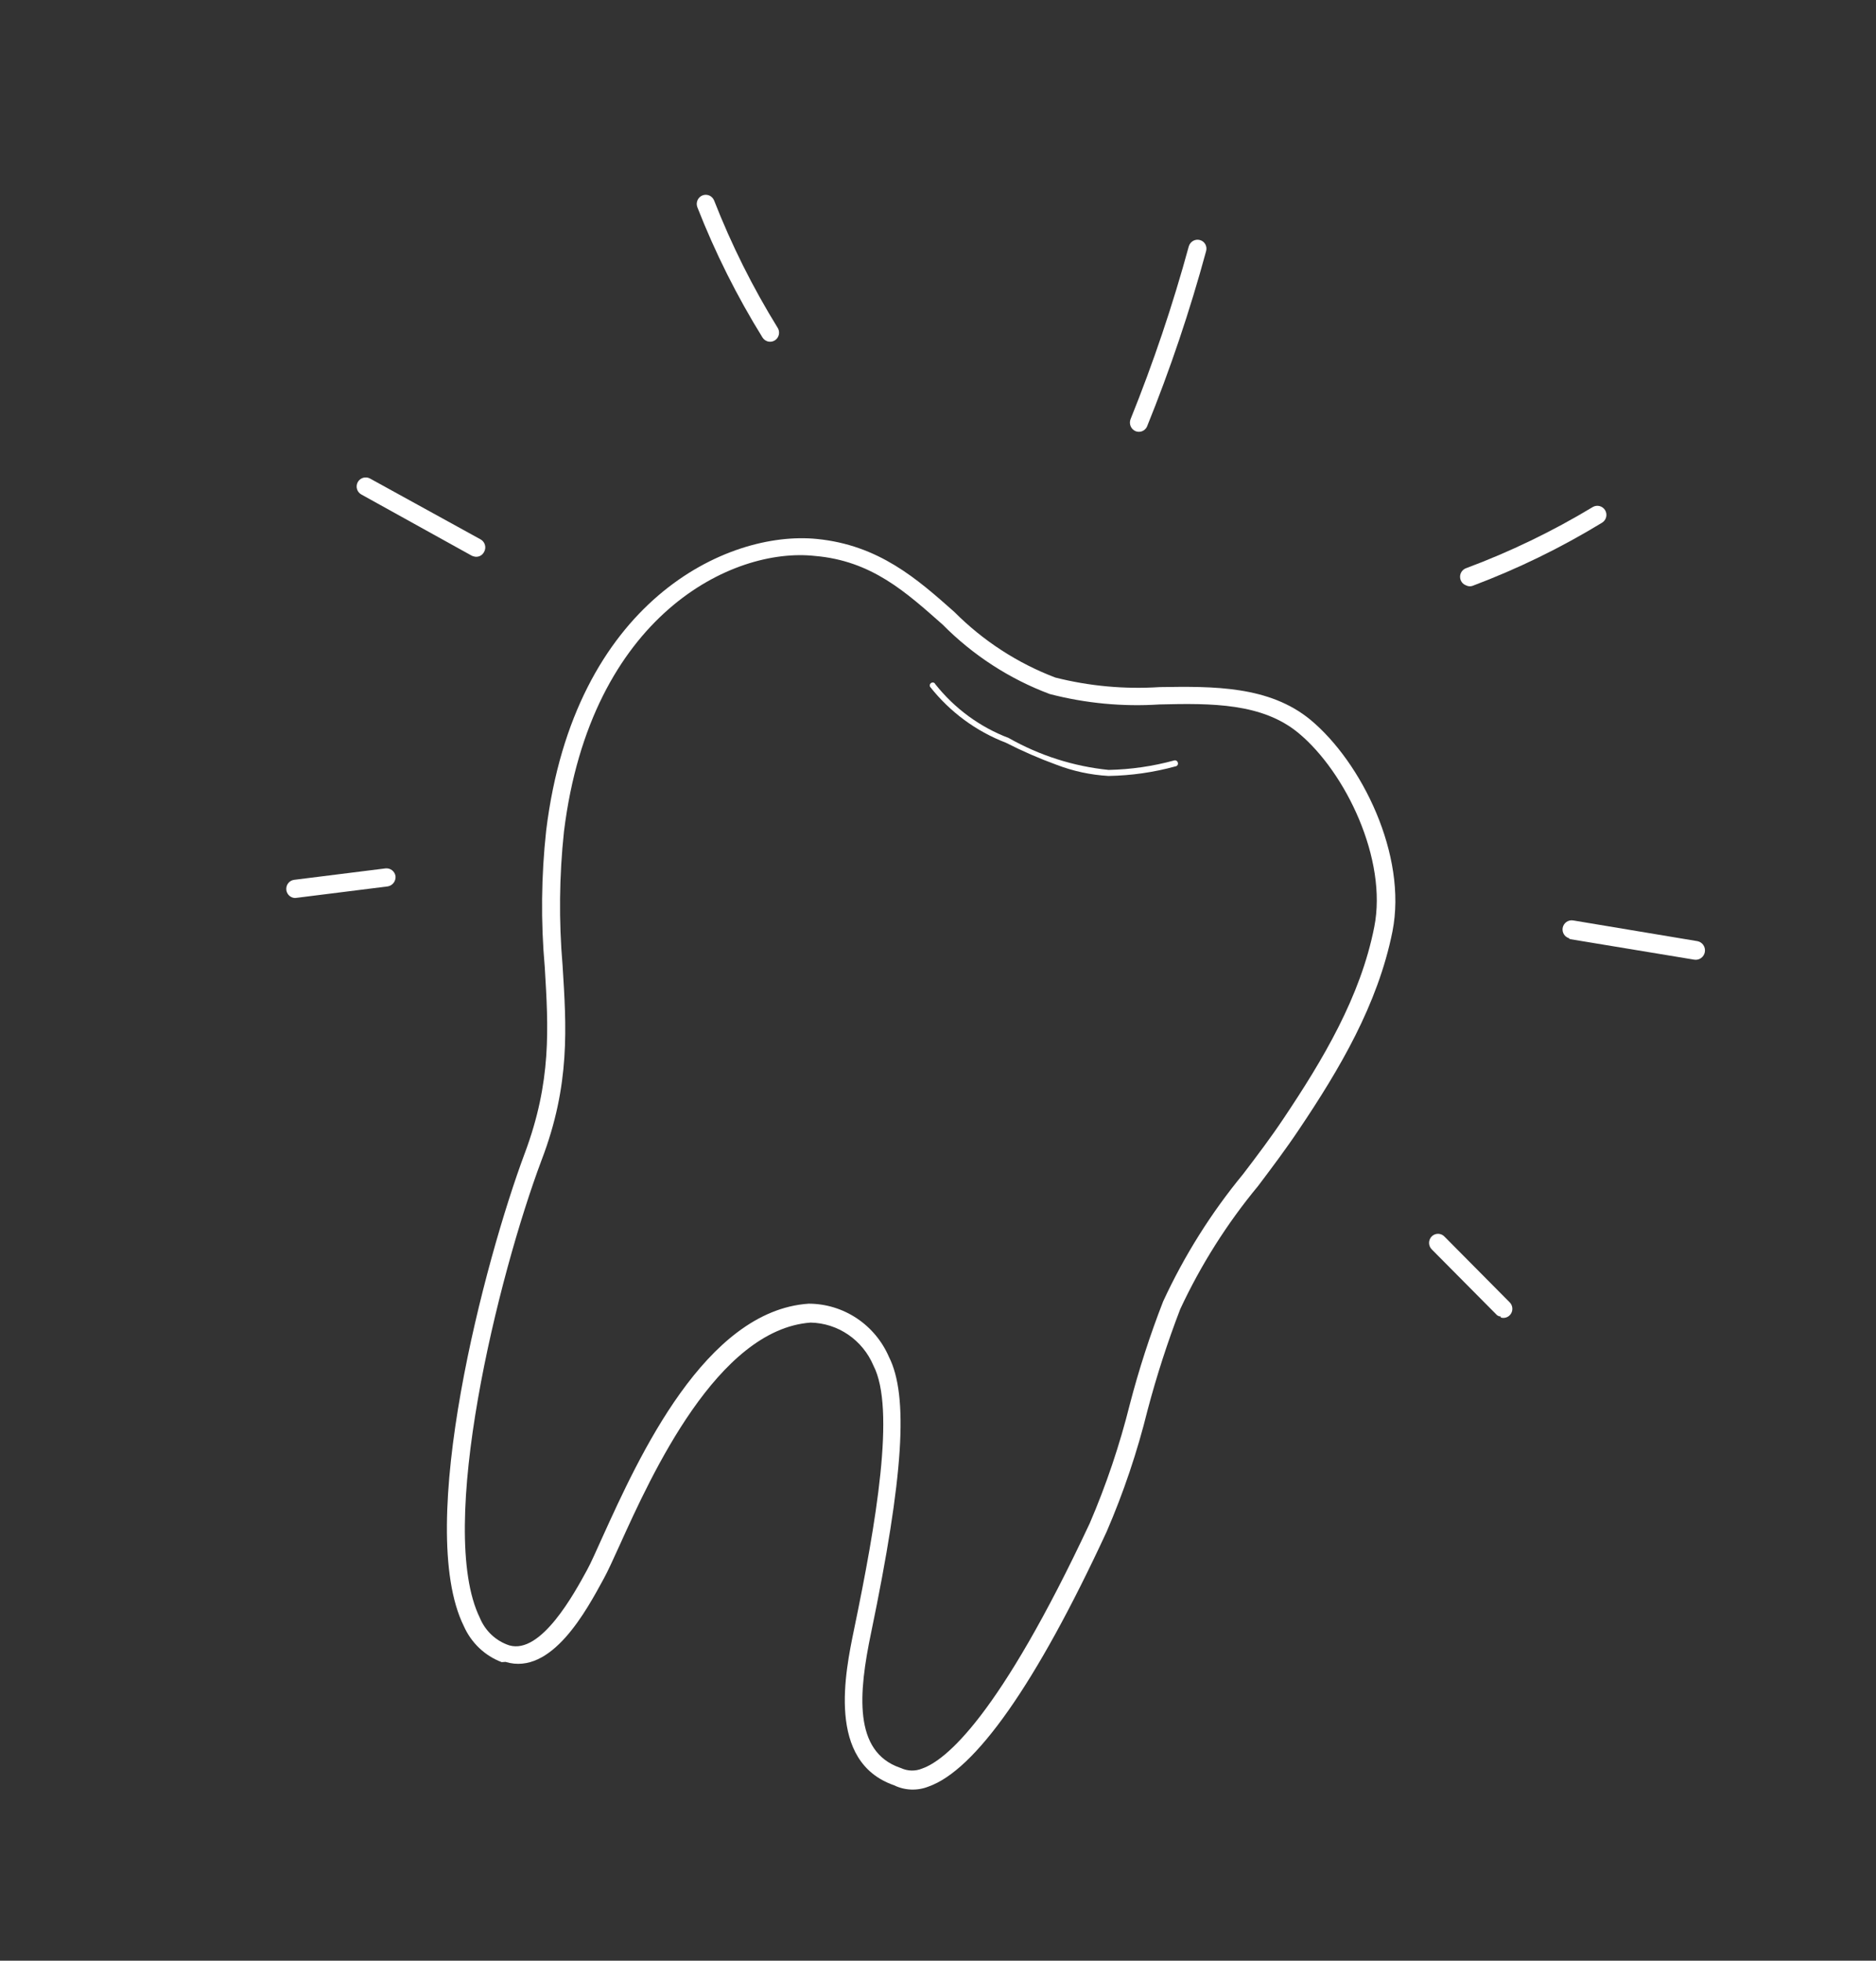 <?xml version="1.0" encoding="UTF-8"?> <svg xmlns="http://www.w3.org/2000/svg" width="112" height="117" viewBox="0 0 112 117" fill="none"><rect x="0" y="0" width="112" height="117" fill="#333333" stroke="none"/> <path d="M29.952 99.184C29.453 98.996 28.996 98.708 28.608 98.339C28.22 97.969 27.908 97.525 27.69 97.032C24.743 91.063 28.958 75.168 31.325 68.83C32.934 64.534 32.744 61.369 32.523 57.713C32.283 54.998 32.312 52.265 32.608 49.556C34.287 35.881 43.399 31.636 48.758 32.16C52.475 32.524 54.766 34.558 56.977 36.517C58.691 38.238 60.745 39.572 63.004 40.431C65.04 40.944 67.142 41.136 69.236 41.001C72.46 40.948 75.776 40.928 78.232 42.949C81.288 45.482 84.032 51.029 83.132 55.583C82.257 59.958 79.947 63.836 77.563 67.383C76.795 68.533 75.938 69.674 75.105 70.777C73.254 73.011 71.694 75.478 70.463 78.115C69.705 80.086 69.054 82.098 68.513 84.141C67.899 86.629 67.08 89.061 66.064 91.409C61.833 100.539 58.213 105.635 55.427 106.611C55.099 106.741 54.747 106.8 54.395 106.787C54.042 106.773 53.696 106.687 53.378 106.532C49.34 105.133 50.461 99.79 50.99 97.225C52.301 90.908 53.481 84.054 52.144 81.485C51.828 80.737 51.306 80.098 50.641 79.643C49.976 79.189 49.196 78.938 48.394 78.922C42.835 79.334 38.901 87.994 37.006 92.18C36.606 93.058 36.291 93.756 36.053 94.188C35.024 96.077 32.938 100.009 30.176 99.169L29.952 99.184ZM32.333 69.226C29.745 76.119 26.022 91.203 28.65 96.546C28.809 96.931 29.048 97.277 29.351 97.559C29.654 97.842 30.013 98.055 30.404 98.183C32.305 98.737 34.289 95.074 35.042 93.697C35.28 93.265 35.578 92.585 35.985 91.685C38.126 86.977 42.094 78.212 48.278 77.794C49.294 77.795 50.287 78.095 51.138 78.657C51.988 79.22 52.659 80.021 53.069 80.964C54.252 83.304 53.948 88.075 52.007 97.426C51.252 101.035 50.943 104.519 53.731 105.485L53.793 105.507C53.99 105.598 54.203 105.648 54.42 105.653C54.637 105.658 54.852 105.617 55.052 105.534C56.464 105.041 59.645 102.447 65.06 90.897C66.047 88.601 66.847 86.226 67.453 83.797C67.996 81.712 68.66 79.662 69.442 77.656C70.704 74.926 72.309 72.373 74.216 70.06C75.042 68.978 75.896 67.847 76.643 66.725C78.964 63.261 81.228 59.484 82.046 55.312C82.843 51.307 80.355 46.094 77.526 43.745C75.372 41.958 72.363 41.956 69.222 42.036C67.02 42.179 64.81 41.969 62.672 41.415C60.27 40.516 58.088 39.101 56.274 37.268C54.087 35.34 52.044 33.462 48.647 33.174C43.719 32.635 35.261 36.721 33.67 49.62C33.387 52.272 33.359 54.945 33.586 57.602C33.814 61.272 34.061 64.714 32.333 69.226Z" fill="white"></path> <path d="M63.072 45.635C62.041 45.259 61.033 44.82 60.055 44.321C58.278 43.64 56.715 42.488 55.528 40.985C55.517 40.964 55.511 40.941 55.509 40.917C55.507 40.894 55.51 40.87 55.518 40.847C55.526 40.825 55.537 40.804 55.553 40.787C55.569 40.769 55.588 40.755 55.609 40.745C55.629 40.734 55.651 40.727 55.673 40.725C55.696 40.723 55.718 40.726 55.739 40.734C55.761 40.741 55.78 40.753 55.797 40.768C55.814 40.784 55.827 40.802 55.836 40.823C56.986 42.275 58.5 43.385 60.219 44.038C62.058 45.081 64.089 45.73 66.186 45.943C67.513 45.916 68.832 45.725 70.114 45.374C70.136 45.37 70.16 45.37 70.183 45.374C70.205 45.379 70.227 45.388 70.246 45.401C70.265 45.415 70.281 45.432 70.294 45.451C70.307 45.471 70.316 45.493 70.32 45.516C70.327 45.539 70.329 45.562 70.326 45.586C70.323 45.609 70.315 45.632 70.303 45.652C70.29 45.672 70.274 45.689 70.255 45.703C70.235 45.716 70.213 45.725 70.19 45.728C68.882 46.088 67.535 46.281 66.179 46.303C65.116 46.243 64.068 46.017 63.072 45.635Z" fill="white"></path> <path d="M67.797 25.73C67.665 25.675 67.559 25.57 67.502 25.436C67.446 25.303 67.443 25.152 67.495 25.017C68.854 21.651 70.015 18.207 70.972 14.702C71.012 14.564 71.103 14.448 71.225 14.377C71.348 14.306 71.493 14.286 71.63 14.322C71.699 14.339 71.763 14.371 71.82 14.414C71.876 14.457 71.924 14.512 71.959 14.575C71.993 14.637 72.016 14.706 72.024 14.777C72.032 14.849 72.025 14.921 72.005 14.99C71.038 18.549 69.859 22.047 68.475 25.462C68.417 25.585 68.314 25.681 68.188 25.731C68.062 25.781 67.923 25.78 67.797 25.73Z" fill="white"></path> <path d="M87.53 34.932C87.426 34.896 87.335 34.828 87.27 34.737C87.205 34.647 87.169 34.538 87.168 34.426C87.166 34.314 87.199 34.204 87.262 34.112C87.324 34.019 87.414 33.949 87.517 33.91C90.148 32.931 92.684 31.707 95.092 30.255C95.216 30.183 95.364 30.163 95.502 30.2C95.641 30.237 95.76 30.328 95.833 30.453C95.904 30.577 95.924 30.725 95.888 30.864C95.852 31.002 95.763 31.121 95.641 31.194C93.186 32.689 90.599 33.95 87.913 34.959C87.851 34.981 87.785 34.99 87.719 34.985C87.653 34.981 87.589 34.962 87.53 34.932Z" fill="white"></path> <path d="M93.654 55.979C93.533 55.938 93.429 55.855 93.363 55.744C93.297 55.633 93.272 55.502 93.293 55.374C93.318 55.231 93.397 55.103 93.514 55.019C93.631 54.935 93.776 54.9 93.918 54.924L101.332 56.16C101.476 56.185 101.605 56.268 101.689 56.389C101.774 56.511 101.807 56.661 101.782 56.808C101.757 56.954 101.676 57.084 101.556 57.17C101.437 57.256 101.288 57.29 101.144 57.265L93.726 56.039L93.654 55.979Z" fill="white"></path> <path d="M89.606 78.563C89.525 78.557 89.447 78.53 89.379 78.484L85.487 74.563C85.435 74.513 85.393 74.453 85.364 74.387C85.334 74.32 85.319 74.249 85.317 74.176C85.316 74.103 85.329 74.031 85.356 73.963C85.383 73.896 85.423 73.835 85.473 73.783C85.524 73.732 85.584 73.691 85.651 73.663C85.717 73.636 85.788 73.623 85.86 73.624C85.932 73.625 86.003 73.641 86.068 73.67C86.134 73.7 86.193 73.742 86.242 73.795L90.133 77.717C90.218 77.803 90.272 77.916 90.286 78.037C90.3 78.158 90.274 78.281 90.211 78.385C90.148 78.489 90.052 78.568 89.939 78.61C89.826 78.652 89.702 78.654 89.588 78.616L89.606 78.563Z" fill="white"></path> <path d="M45.802 20.363C45.686 20.322 45.587 20.242 45.521 20.137C43.994 17.674 42.693 15.073 41.634 12.369C41.582 12.235 41.584 12.084 41.641 11.952C41.697 11.819 41.804 11.714 41.937 11.661C42.069 11.608 42.217 11.61 42.348 11.667C42.479 11.725 42.582 11.833 42.635 11.967C43.67 14.611 44.94 17.153 46.429 19.563C46.488 19.658 46.516 19.769 46.51 19.881C46.504 19.993 46.463 20.1 46.394 20.188C46.326 20.276 46.232 20.34 46.126 20.371C46.02 20.402 45.907 20.4 45.802 20.363Z" fill="white"></path> <path d="M28.261 33.195L28.178 33.167L21.579 29.511C21.517 29.478 21.462 29.433 21.416 29.378C21.371 29.323 21.337 29.26 21.316 29.192C21.295 29.124 21.288 29.052 21.294 28.981C21.301 28.91 21.321 28.841 21.354 28.778C21.422 28.65 21.537 28.555 21.675 28.513C21.812 28.471 21.96 28.485 22.087 28.553L28.693 32.187C28.755 32.221 28.809 32.268 28.854 32.324C28.898 32.38 28.931 32.444 28.951 32.513C28.971 32.581 28.977 32.653 28.969 32.725C28.961 32.796 28.939 32.865 28.904 32.927C28.848 33.044 28.752 33.136 28.633 33.186C28.514 33.235 28.382 33.239 28.261 33.195Z" fill="white"></path> <path d="M17.454 53.555C17.36 53.523 17.276 53.464 17.213 53.386C17.15 53.309 17.109 53.215 17.095 53.114C17.086 53.044 17.09 52.971 17.108 52.902C17.126 52.833 17.157 52.768 17.2 52.711C17.242 52.654 17.296 52.606 17.357 52.571C17.418 52.535 17.485 52.511 17.555 52.502L23.01 51.82C23.151 51.803 23.292 51.842 23.405 51.929C23.518 52.016 23.593 52.144 23.614 52.286C23.627 52.429 23.585 52.572 23.497 52.685C23.41 52.798 23.283 52.873 23.143 52.895L17.689 53.578C17.61 53.591 17.529 53.583 17.454 53.555Z" fill="white"></path> </svg> 